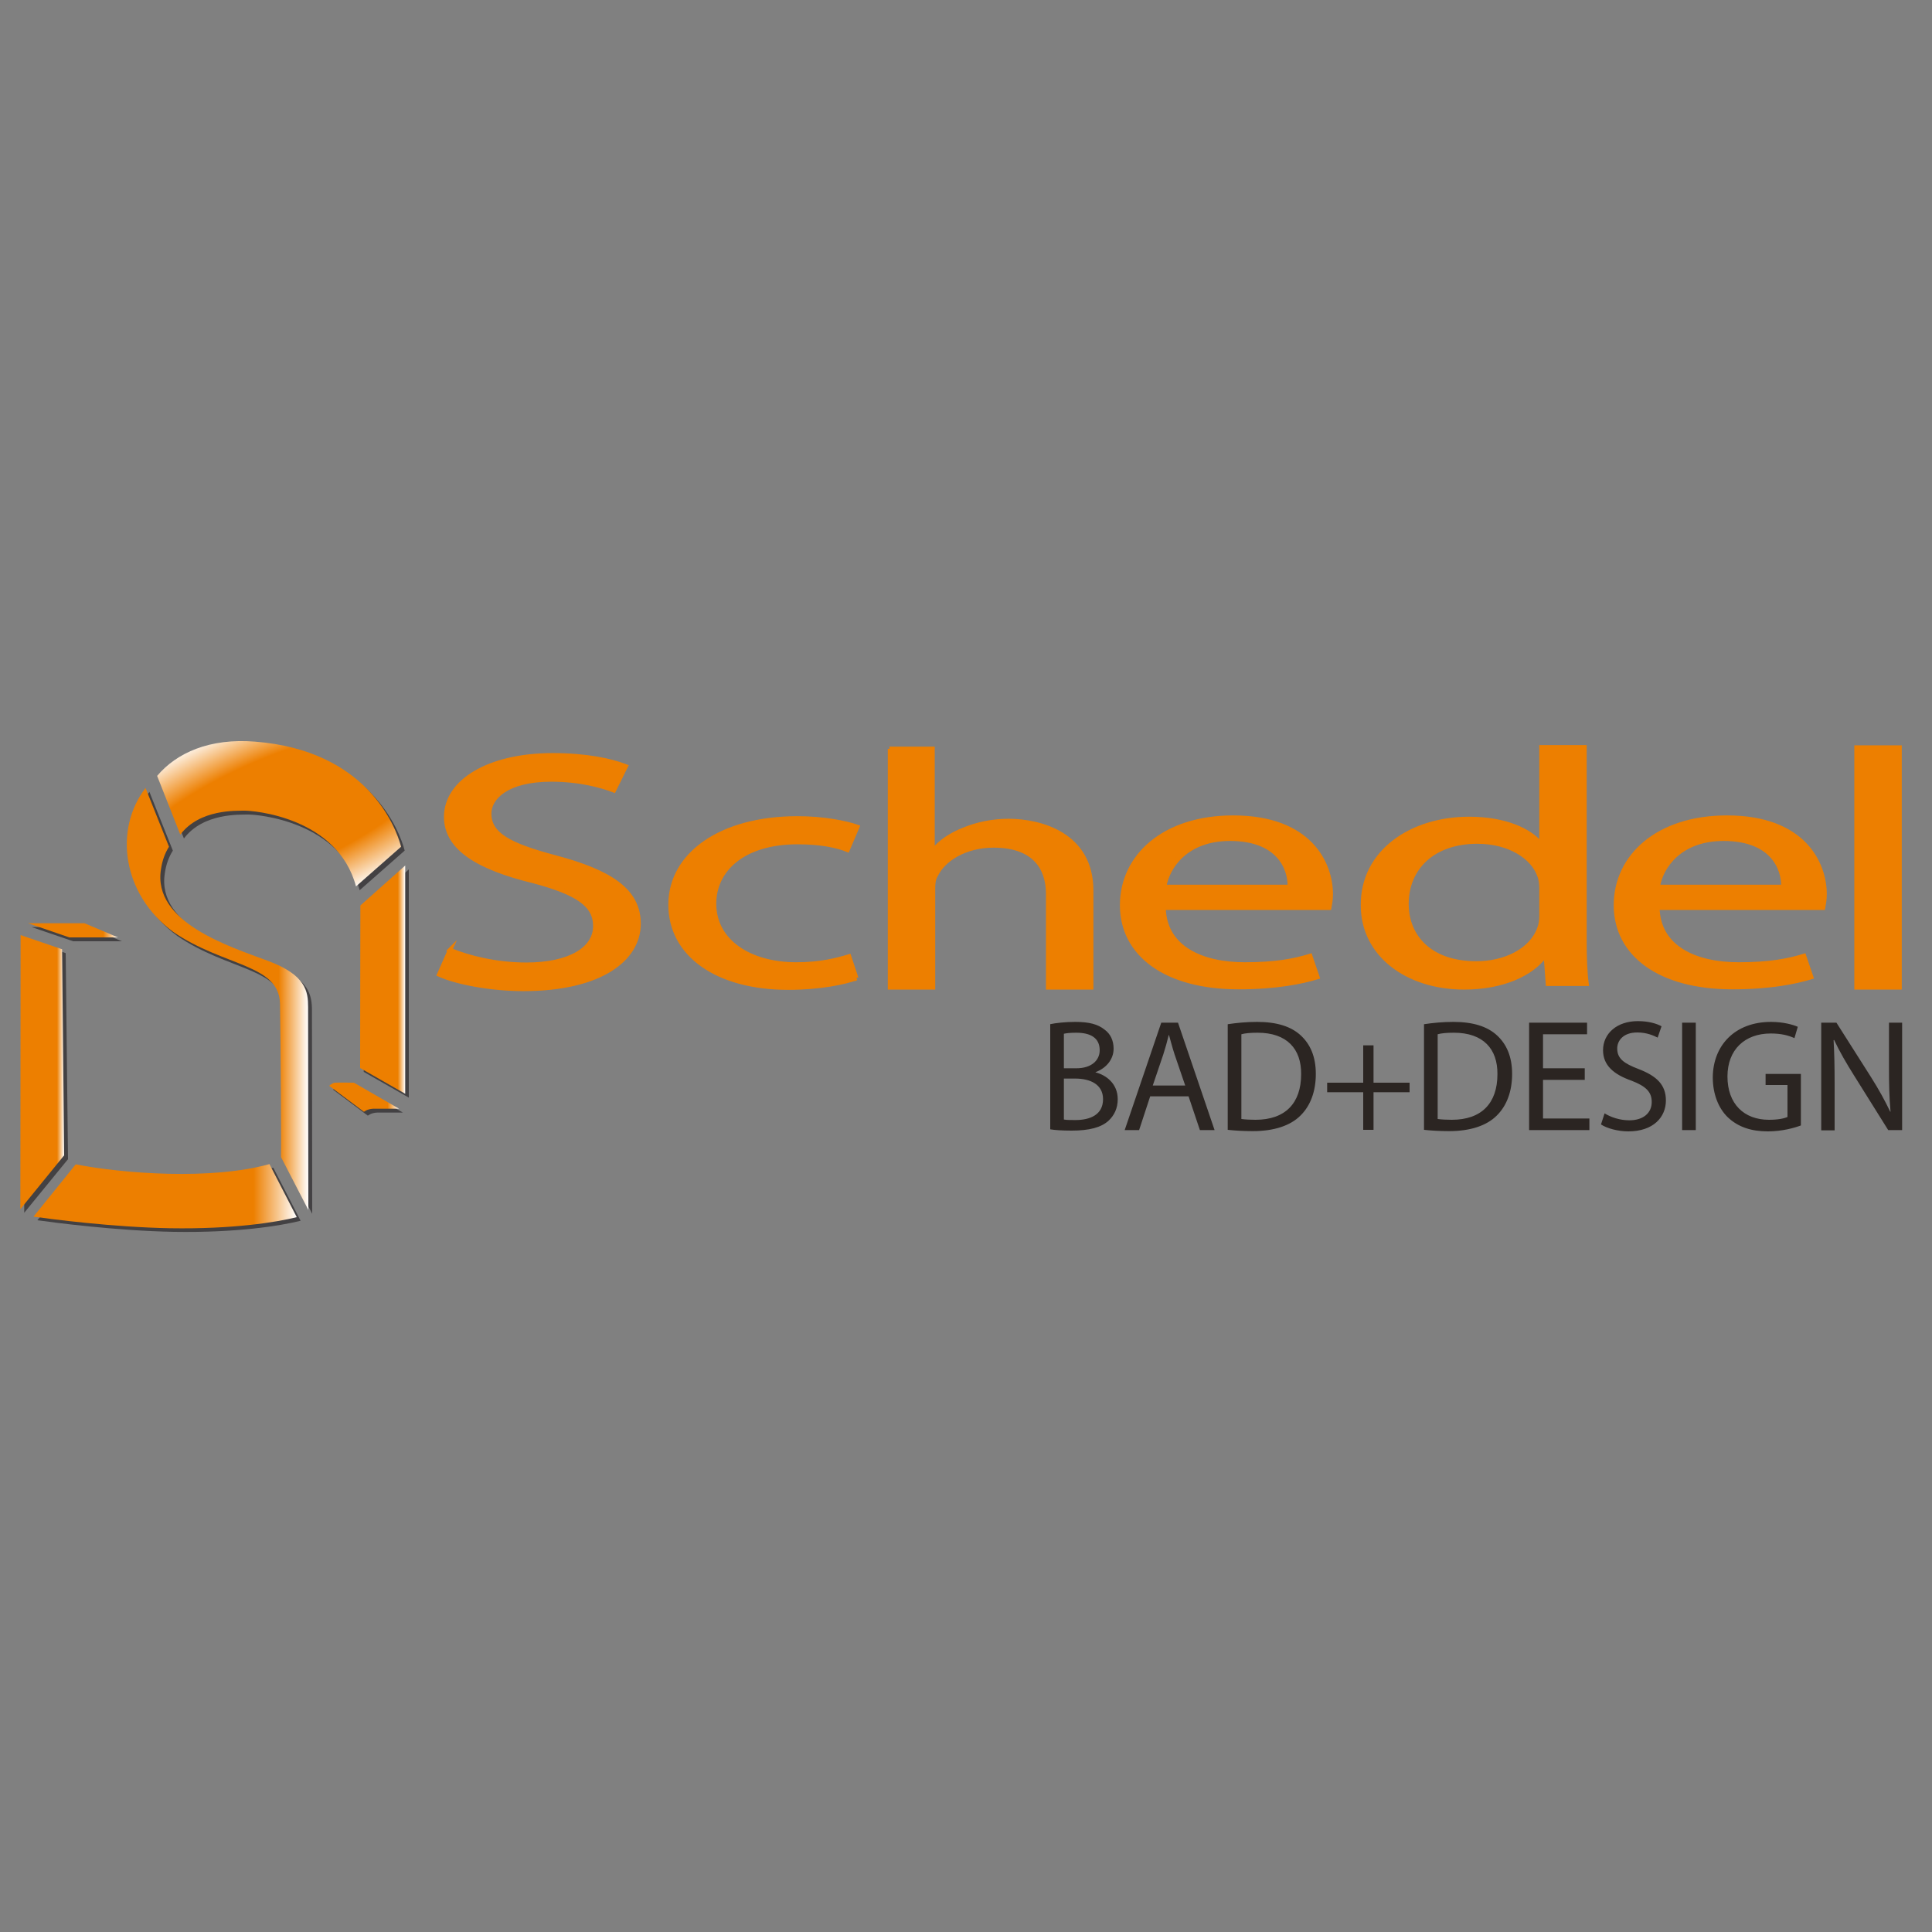 <?xml version="1.0" encoding="UTF-8"?>
<svg xmlns="http://www.w3.org/2000/svg" version="1.0" width="750" height="750">
  <rect width="100%" height="100%" fill="#808080" stroke="none"/>
  <switch>
    <g>
      <g fill="#2B2522">
        <path d="M407.6 397.6c2.3-.5 6.1-.9 9.8-.9 5.4 0 8.8.9 11.4 3 2.2 1.6 3.5 4.1 3.5 7.4 0 4-2.7 7.5-7 9.1v.1c4 1 8.6 4.3 8.6 10.4 0 3.6-1.4 6.3-3.5 8.3-2.9 2.7-7.6 3.9-14.4 3.9-3.7 0-6.6-.2-8.3-.5v-40.8zm5.4 17.1h4.9c5.7 0 9-3 9-7 0-4.9-3.7-6.8-9.1-6.8-2.5 0-3.9.2-4.8.4v13.4zm0 19.9c1 .2 2.6.2 4.5.2 5.6 0 10.7-2 10.7-8.1 0-5.7-4.9-8-10.8-8H413v15.9zM446.5 425.6l-4.3 13.1h-5.6l14.2-41.7h6.5l14.2 41.7h-5.7l-4.4-13.1h-14.9zm13.6-4.2l-4.1-12c-.9-2.7-1.5-5.2-2.2-7.6h-.1c-.6 2.5-1.3 5-2.1 7.5l-4.1 12.1h12.6zM476.6 397.6c3.3-.5 7.2-.9 11.4-.9 7.7 0 13.2 1.8 16.9 5.2 3.7 3.4 5.9 8.2 5.9 15 0 6.8-2.1 12.4-6 16.2-3.9 3.9-10.3 6-18.4 6-3.8 0-7-.2-9.8-.5v-41zm5.4 36.8c1.4.2 3.3.3 5.4.3 11.5 0 17.7-6.4 17.7-17.7.1-9.8-5.5-16.1-16.9-16.1-2.8 0-4.9.2-6.3.6v32.9zM533.2 405.8v14.5h14v3.7h-14v14.6h-4V424h-14v-3.7h14v-14.5h4zM552.8 397.6c3.3-.5 7.2-.9 11.4-.9 7.7 0 13.2 1.8 16.9 5.2 3.7 3.4 5.9 8.2 5.9 15 0 6.8-2.1 12.4-6 16.2-3.9 3.9-10.3 6-18.4 6-3.8 0-7-.2-9.8-.5v-41zm5.4 36.8c1.4.2 3.3.3 5.4.3 11.5 0 17.7-6.4 17.7-17.7.1-9.8-5.5-16.1-16.9-16.1-2.8 0-4.9.2-6.3.6v32.9zM615.2 419.2H599v15h18v4.5h-23.4V397h22.5v4.5H599v13.2h16.2v4.5zM622.9 432.2c2.4 1.5 5.9 2.7 9.6 2.7 5.5 0 8.7-2.9 8.7-7.1 0-3.9-2.2-6.1-7.9-8.3-6.8-2.4-11-5.9-11-11.8 0-6.5 5.4-11.3 13.5-11.3 4.3 0 7.4 1 9.2 2l-1.5 4.4c-1.4-.7-4.1-2-7.9-2-5.7 0-7.8 3.4-7.8 6.2 0 3.9 2.5 5.8 8.3 8 7 2.7 10.6 6.1 10.6 12.2 0 6.4-4.8 12-14.6 12-4 0-8.4-1.2-10.6-2.7l1.4-4.3zM658.3 397v41.7H653V397h5.3zM699.1 436.9c-2.4.9-7.2 2.3-12.8 2.3-6.3 0-11.5-1.6-15.6-5.5-3.6-3.5-5.8-9-5.8-15.5.1-12.4 8.6-21.5 22.6-21.5 4.8 0 8.6 1.1 10.4 1.9l-1.3 4.4c-2.2-1-5-1.8-9.2-1.8-10.1 0-16.8 6.3-16.8 16.7 0 10.6 6.4 16.8 16.1 16.8 3.5 0 5.9-.5 7.2-1.1v-12.4h-8.5v-4.3h13.7v20zM707 438.7V397h5.9l13.4 21.1c3.1 4.9 5.5 9.3 7.5 13.5l.1-.1c-.5-5.6-.6-10.6-.6-17.1V397h5.1v41.7H733l-13.2-21.1c-2.9-4.6-5.7-9.4-7.8-13.9l-.2.1c.3 5.3.4 10.3.4 17.2v17.8H707z"></path>
      </g>
      <g opacity=".6" fill="#1A171B">
        <path d="M12.3 359.9h22l13 5.5H28.4zM138.9 421.8s-6.3-.1-7.3 0c-1 0-2.3 1.2-2.3 1.2l13.5 10.1s1.2-1.1 3.6-1.2h10l-17.5-10.1zM141.3 353c0-.1-.1 54.5-.1 63.1l17.5 10v-88.6L141.3 353zM71.4 325.5c7.5-10 21.9-9.2 24.7-9.3 3.5-.1 36.3 2.5 43.5 29.4l17.5-15.4c-2.1-8-13.4-37.4-56.7-40.8-17.6-1.4-30.4 4.3-38 13.3l9 22.8z"></path>
        <path d="M67.1 330.2c-1.5 2.4-2.6 5.2-3.1 8.7-3.4 20.7 26.8 30.1 41.5 35.6s15.6 11.9 15.6 17.9c0 6 .1 78.8.1 78.8l-10.6-20.5c.1-1-.1-44-.4-59.5s-21.7-14.3-41.4-27.9c-20-14.7-23.1-39.9-10.8-55.9l9.1 22.8zM14.5 473.7c6.4.9 30.7 4.1 53 4.5 24.5.4 41.1-2.3 49.2-4.3l-10.6-20.6c-22.5 6.3-56.8 3.7-75.2.1l-16.4 20.3zM9.4 364.4v106.4l17-20.8-.9-80z"></path>
      </g>
      <linearGradient id="a" gradientUnits="userSpaceOnUse" x1="10.858" y1="361.142" x2="45.836" y2="361.142">
        <stop offset="0" stop-color="#ed7f00"></stop>
        <stop offset=".836" stop-color="#ed7f00"></stop>
        <stop offset="1" stop-color="#fff"></stop>
      </linearGradient>
      <path fill="url(#a)" d="M10.9 358.4h21.9l13 5.5H26.9z"></path>
      <linearGradient id="b" gradientUnits="userSpaceOnUse" x1="127.841" y1="425.88" x2="154.888" y2="425.88">
        <stop offset="0" stop-color="#ed7f00"></stop>
        <stop offset=".836" stop-color="#ed7f00"></stop>
        <stop offset="1" stop-color="#fff"></stop>
      </linearGradient>
      <path fill="url(#b)" d="M137.4 420.3s-6.3-.1-7.3 0c-1 0-2.3 1.2-2.3 1.2l13.5 10.1s1.2-1.1 3.6-1.2h10l-17.5-10.1z"></path>
      <linearGradient id="c" gradientUnits="userSpaceOnUse" x1="139.796" y1="380.232" x2="157.282" y2="380.232">
        <stop offset="0" stop-color="#ed7f00"></stop>
        <stop offset=".836" stop-color="#ed7f00"></stop>
        <stop offset="1" stop-color="#fff"></stop>
      </linearGradient>
      <path fill="url(#c)" d="M139.9 351.5c0-.1-.1 54.5-.1 63.1l17.5 10V336l-17.4 15.5z"></path>
      <radialGradient id="d" cx="108.304" cy="316.007" r="38.98" gradientTransform="matrix(-.391 -.92 2.761 -1.172 -722.037 786.123)" gradientUnits="userSpaceOnUse">
        <stop offset="0" stop-color="#ed7f00"></stop>
        <stop offset=".57" stop-color="#ed7f00"></stop>
        <stop offset="1" stop-color="#fff"></stop>
      </radialGradient>
      <path fill="url(#d)" d="M70 324c7.5-10 21.9-9.2 24.7-9.3 3.5-.1 36.3 2.5 43.5 29.4l17.5-15.4c-2.1-8-13.4-37.4-56.7-40.8-17.6-1.4-30.4 4.3-38 13.3l9 22.8z"></path>
      <linearGradient id="e" gradientUnits="userSpaceOnUse" x1="49.248" y1="387.771" x2="119.748" y2="387.771">
        <stop offset="0" stop-color="#ed7f00"></stop>
        <stop offset=".836" stop-color="#ed7f00"></stop>
        <stop offset="1" stop-color="#fff"></stop>
      </linearGradient>
      <path fill="url(#e)" d="M65.6 328.7c-1.5 2.4-2.6 5.2-3.1 8.7-3.4 20.7 26.8 30.1 41.5 35.6 14.8 5.5 15.6 11.9 15.6 17.9 0 6 .1 78.8.1 78.8l-10.6-20.5c.1-1-.1-44-.4-59.5S87 375.3 67.3 361.8c-20-14.7-23.1-39.9-10.8-55.9l9.1 22.8z"></path>
      <linearGradient id="f" gradientUnits="userSpaceOnUse" x1="12.99" y1="464.301" x2="115.183" y2="464.301">
        <stop offset="0" stop-color="#ed7f00"></stop>
        <stop offset=".836" stop-color="#ed7f00"></stop>
        <stop offset="1" stop-color="#fff"></stop>
      </linearGradient>
      <path fill="url(#f)" d="M13 472.3c6.4.9 30.7 4.1 53 4.5 24.5.4 41.1-2.3 49.2-4.3l-10.6-20.6c-22.5 6.3-56.8 3.7-75.2.1L13 472.3z"></path>
      <linearGradient id="g" gradientUnits="userSpaceOnUse" x1="7.941" y1="416.159" x2="24.912" y2="416.159">
        <stop offset="0" stop-color="#ed7f00"></stop>
        <stop offset=".836" stop-color="#ed7f00"></stop>
        <stop offset="1" stop-color="#fff"></stop>
      </linearGradient>
      <path fill="url(#g)" d="M8 363l-.1 106.4 17-20.9-.8-80z"></path>
      <g fill="#ED7F00" stroke="#ED7F00" stroke-miterlimit="10">
        <path stroke-width="1.716" d="M174.7 368.8c7.4 3.1 18.2 5.7 29.6 5.7 16.9 0 26.8-6.1 26.8-15 0-8.2-6.8-12.9-24.1-17.5-20.9-5.1-33.8-12.5-33.8-24.9 0-13.7 16.5-23.9 41.4-23.9 13.1 0 22.6 2.1 28.3 4.3l-4.6 9.3c-4.2-1.6-12.7-4.2-24.3-4.2-17.5 0-24.1 7.2-24.1 13.2 0 8.2 7.8 12.3 25.4 17 21.6 5.7 32.6 12.9 32.6 25.8 0 13.6-14.6 25.3-44.8 25.3-12.3 0-25.8-2.5-32.6-5.6l4.2-9.5zM332.4 379.7c-4.4 1.6-14 3.7-26.4 3.7-27.7 0-45.7-12.9-45.7-32.2 0-19.4 19.4-33.5 49.3-33.5 9.9 0 18.6 1.7 23.2 3.3l-3.8 8.9c-4-1.6-10.2-3-19.4-3-21.1 0-32.4 10.7-32.4 23.9 0 14.6 13.7 23.6 31.9 23.6 9.5 0 15.8-1.7 20.5-3.1l2.8 8.4zM345.3 290.7H362v39.4h.4c2.7-3.3 6.8-6.1 12-8.1 4.9-2 10.8-3.3 17.1-3.3 12.3 0 32.1 5.2 32.1 27v37.6h-16.7V347c0-10.2-5.5-18.8-21.2-18.8-10.8 0-19.4 5.2-22.4 11.5-1 1.6-1.1 3.3-1.1 5.5v38.1h-16.7v-92.6zM451.7 352.5c.4 15.5 14.8 21.9 31.5 21.9 12 0 19.2-1.4 25.4-3.3l2.8 8.2c-5.9 1.8-15.9 3.9-30.6 3.9-28.3 0-45.2-12.8-45.2-31.8s16.3-34 43.1-34c30 0 37.9 18.1 37.9 29.7 0 2.3-.4 4.2-.6 5.3h-64.3zm49-8.2c.2-7.3-4.4-18.7-23.2-18.7-16.9 0-24.3 10.7-25.6 18.7h48.8z"></path>
        <path stroke-width="1.708" d="M615.1 290.1v75.6c0 5.6.2 11.9.8 16.2h-15l-.8-10.9h-.4c-5.1 7-16.3 12.3-31.3 12.3-22.2 0-39.3-12.8-39.3-31.8-.2-20.8 18.8-33.6 41.2-33.6 14 0 23.5 4.5 27.7 9.6h.4v-37.4h16.7zm-16.7 54.6c0-1.4-.2-3.4-.8-4.8-2.5-7.2-11.6-13.2-24.1-13.2-17.3 0-27.5 10.3-27.5 24.2 0 12.7 9.1 23.1 27.1 23.1 11.2 0 21.4-5 24.5-13.6.6-1.6.8-3.1.8-4.9v-10.8z"></path>
        <path stroke-width="1.716" d="M643.4 352.5c.4 15.5 14.8 21.9 31.5 21.9 12 0 19.2-1.4 25.4-3.3l2.8 8.2c-5.9 1.8-15.9 3.9-30.6 3.9-28.3 0-45.2-12.8-45.2-31.8s16.3-34 43.1-34c30 0 37.9 18.1 37.9 29.7 0 2.3-.4 4.2-.6 5.3h-64.3zm48.9-8.2c.2-7.3-4.4-18.7-23.2-18.7-16.9 0-24.3 10.7-25.6 18.7h48.8z"></path>
        <path stroke-width="1.72" d="M720.7 290.2h16.7v93.1h-16.7v-93.1z"></path>
      </g>
    </g>
  </switch>
</svg>
